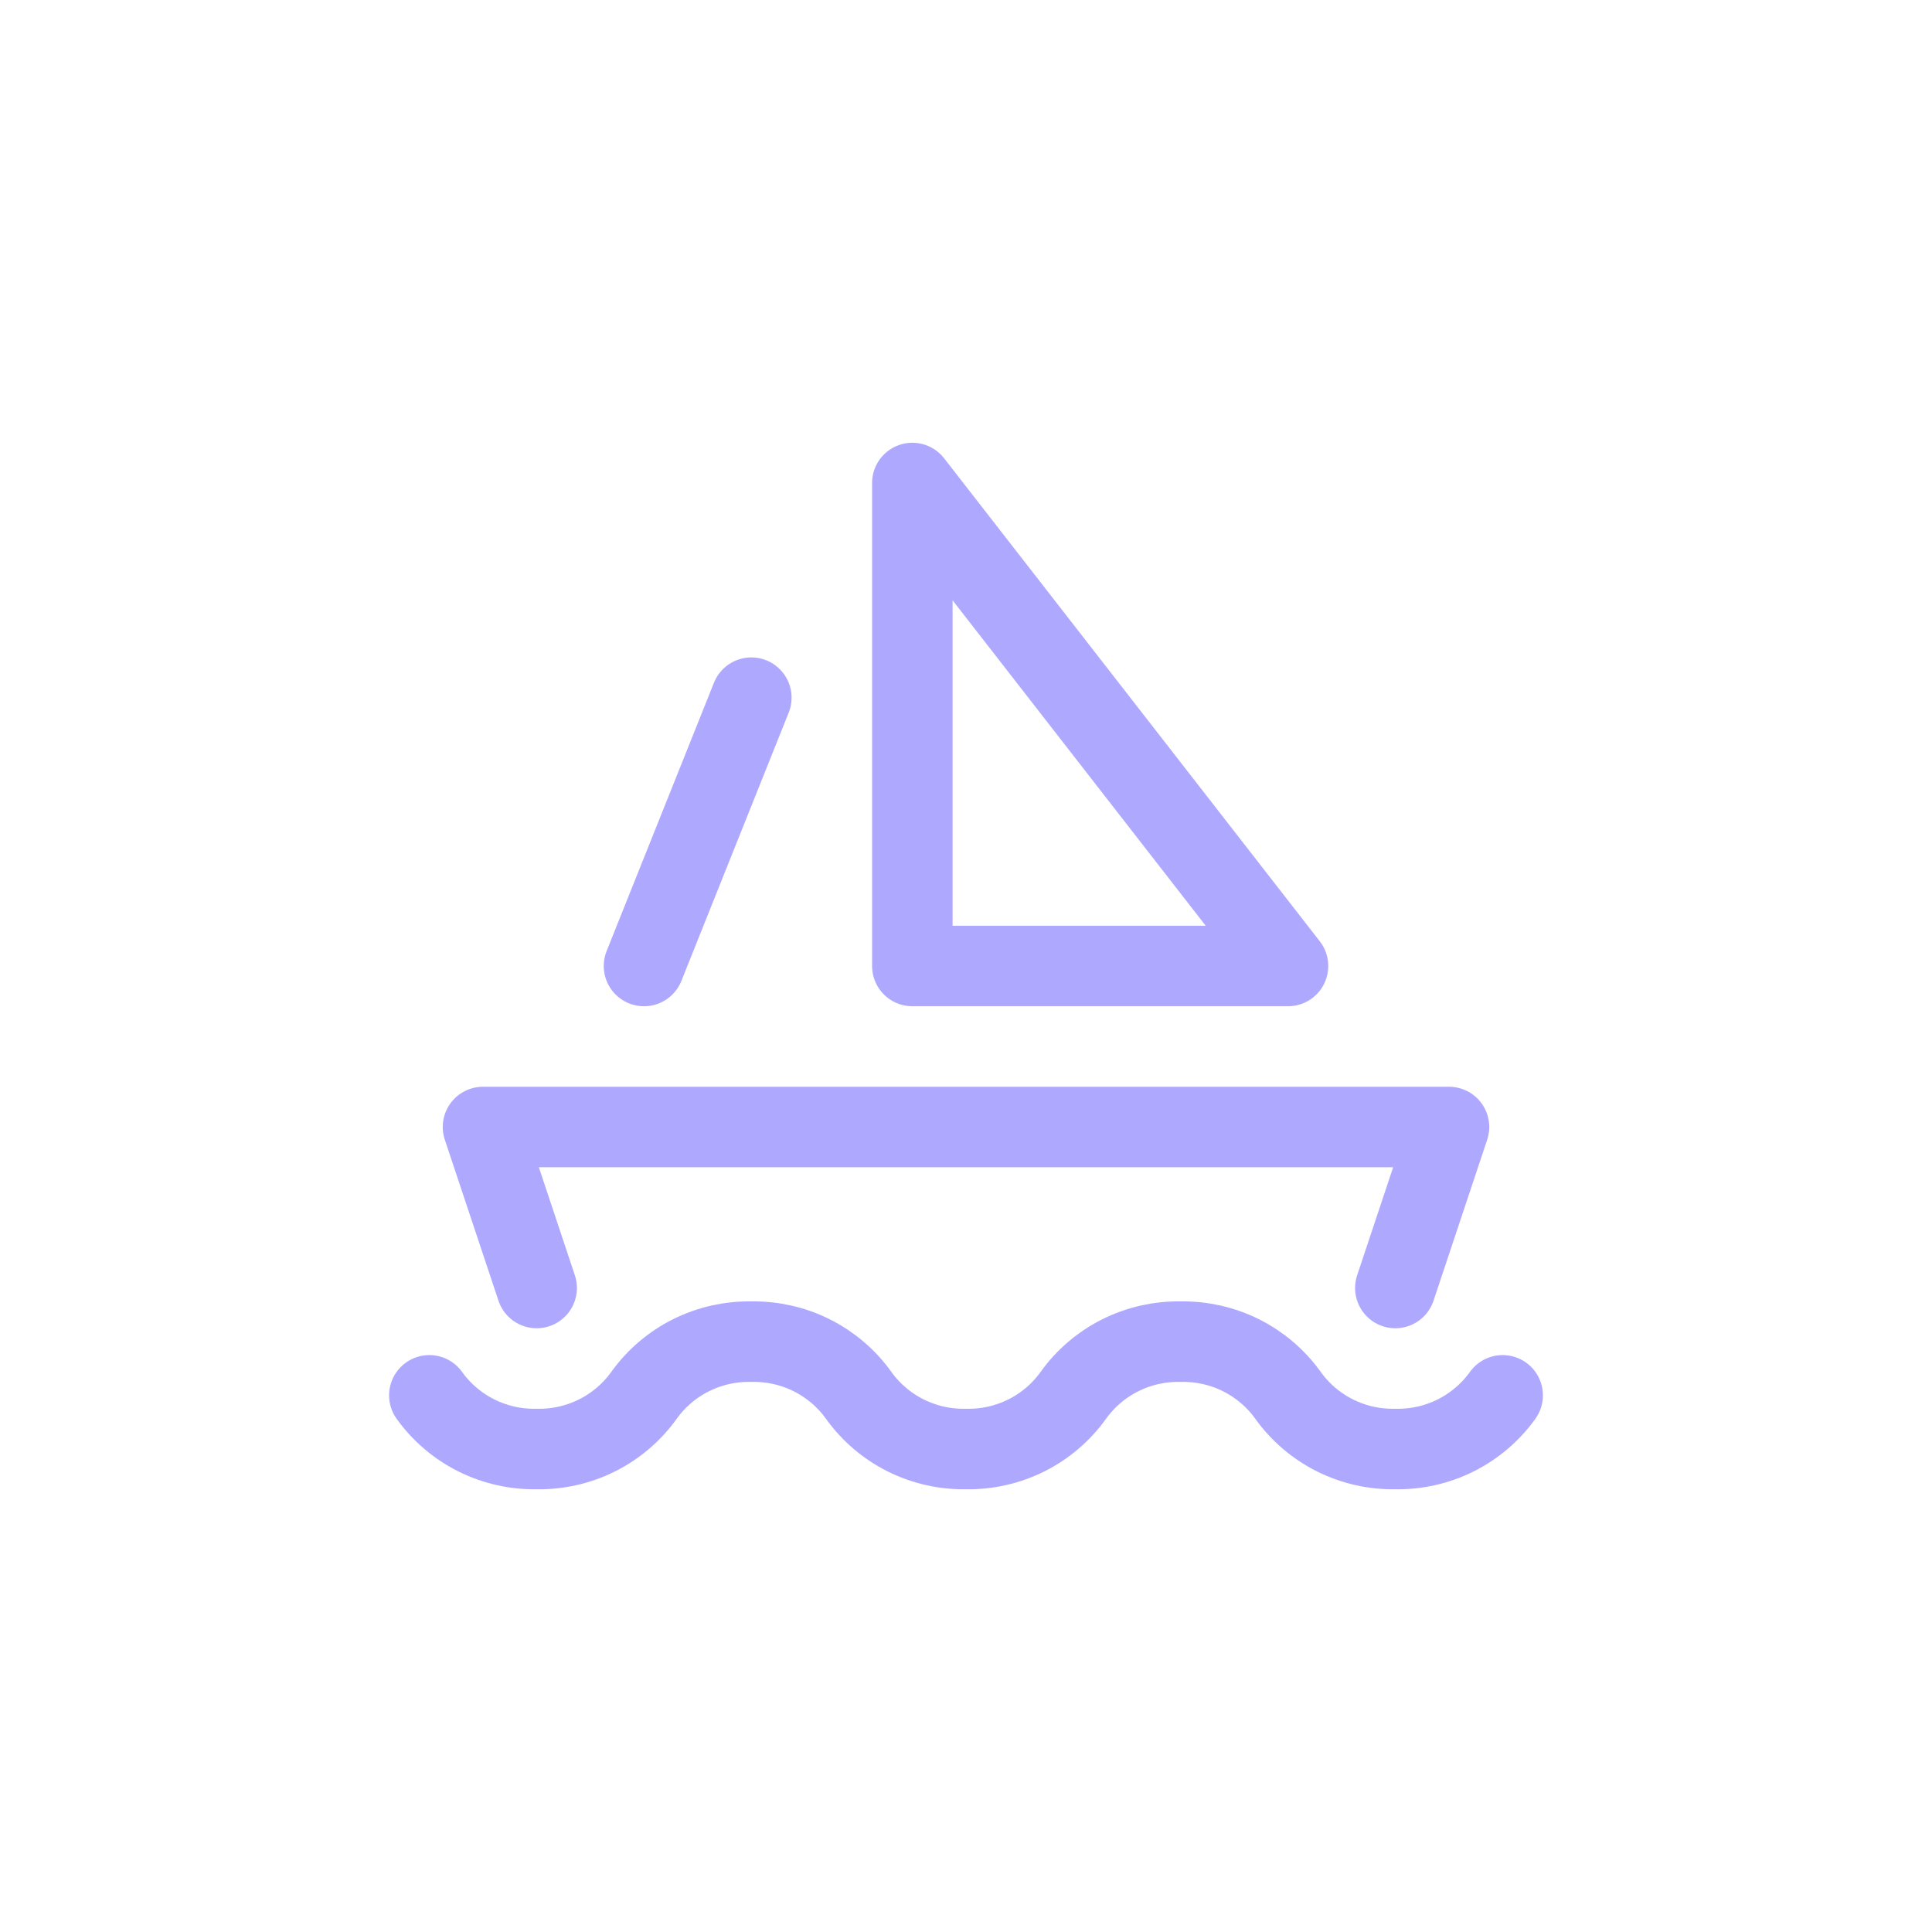 <?xml version="1.0" encoding="UTF-8"?> <svg xmlns="http://www.w3.org/2000/svg" width="36" height="36" viewBox="0 0 36 36" fill="none"><path d="M8 26C8.227 26.317 8.528 26.573 8.876 26.747C9.225 26.921 9.611 27.008 10 27C10.389 27.008 10.775 26.921 11.124 26.747C11.472 26.573 11.773 26.317 12 26C12.227 25.683 12.528 25.427 12.876 25.253C13.225 25.079 13.611 24.992 14 25C14.389 24.992 14.775 25.079 15.124 25.253C15.472 25.427 15.773 25.683 16 26C16.227 26.317 16.528 26.573 16.876 26.747C17.225 26.921 17.61 27.008 18 27C18.39 27.008 18.775 26.921 19.124 26.747C19.472 26.573 19.773 26.317 20 26C20.227 25.683 20.528 25.427 20.876 25.253C21.225 25.079 21.61 24.992 22 25C22.39 24.992 22.775 25.079 23.124 25.253C23.472 25.427 23.773 25.683 24 26C24.227 26.317 24.528 26.573 24.876 26.747C25.225 26.921 25.61 27.008 26 27C26.39 27.008 26.775 26.921 27.124 26.747C27.472 26.573 27.773 26.317 28 26M10 24L9 21H27L26 24M14 13L12 18M17 18H24L17 9V18Z" stroke="#AEA9FF" stroke-width="1.5" stroke-linecap="round" stroke-linejoin="round"></path></svg>